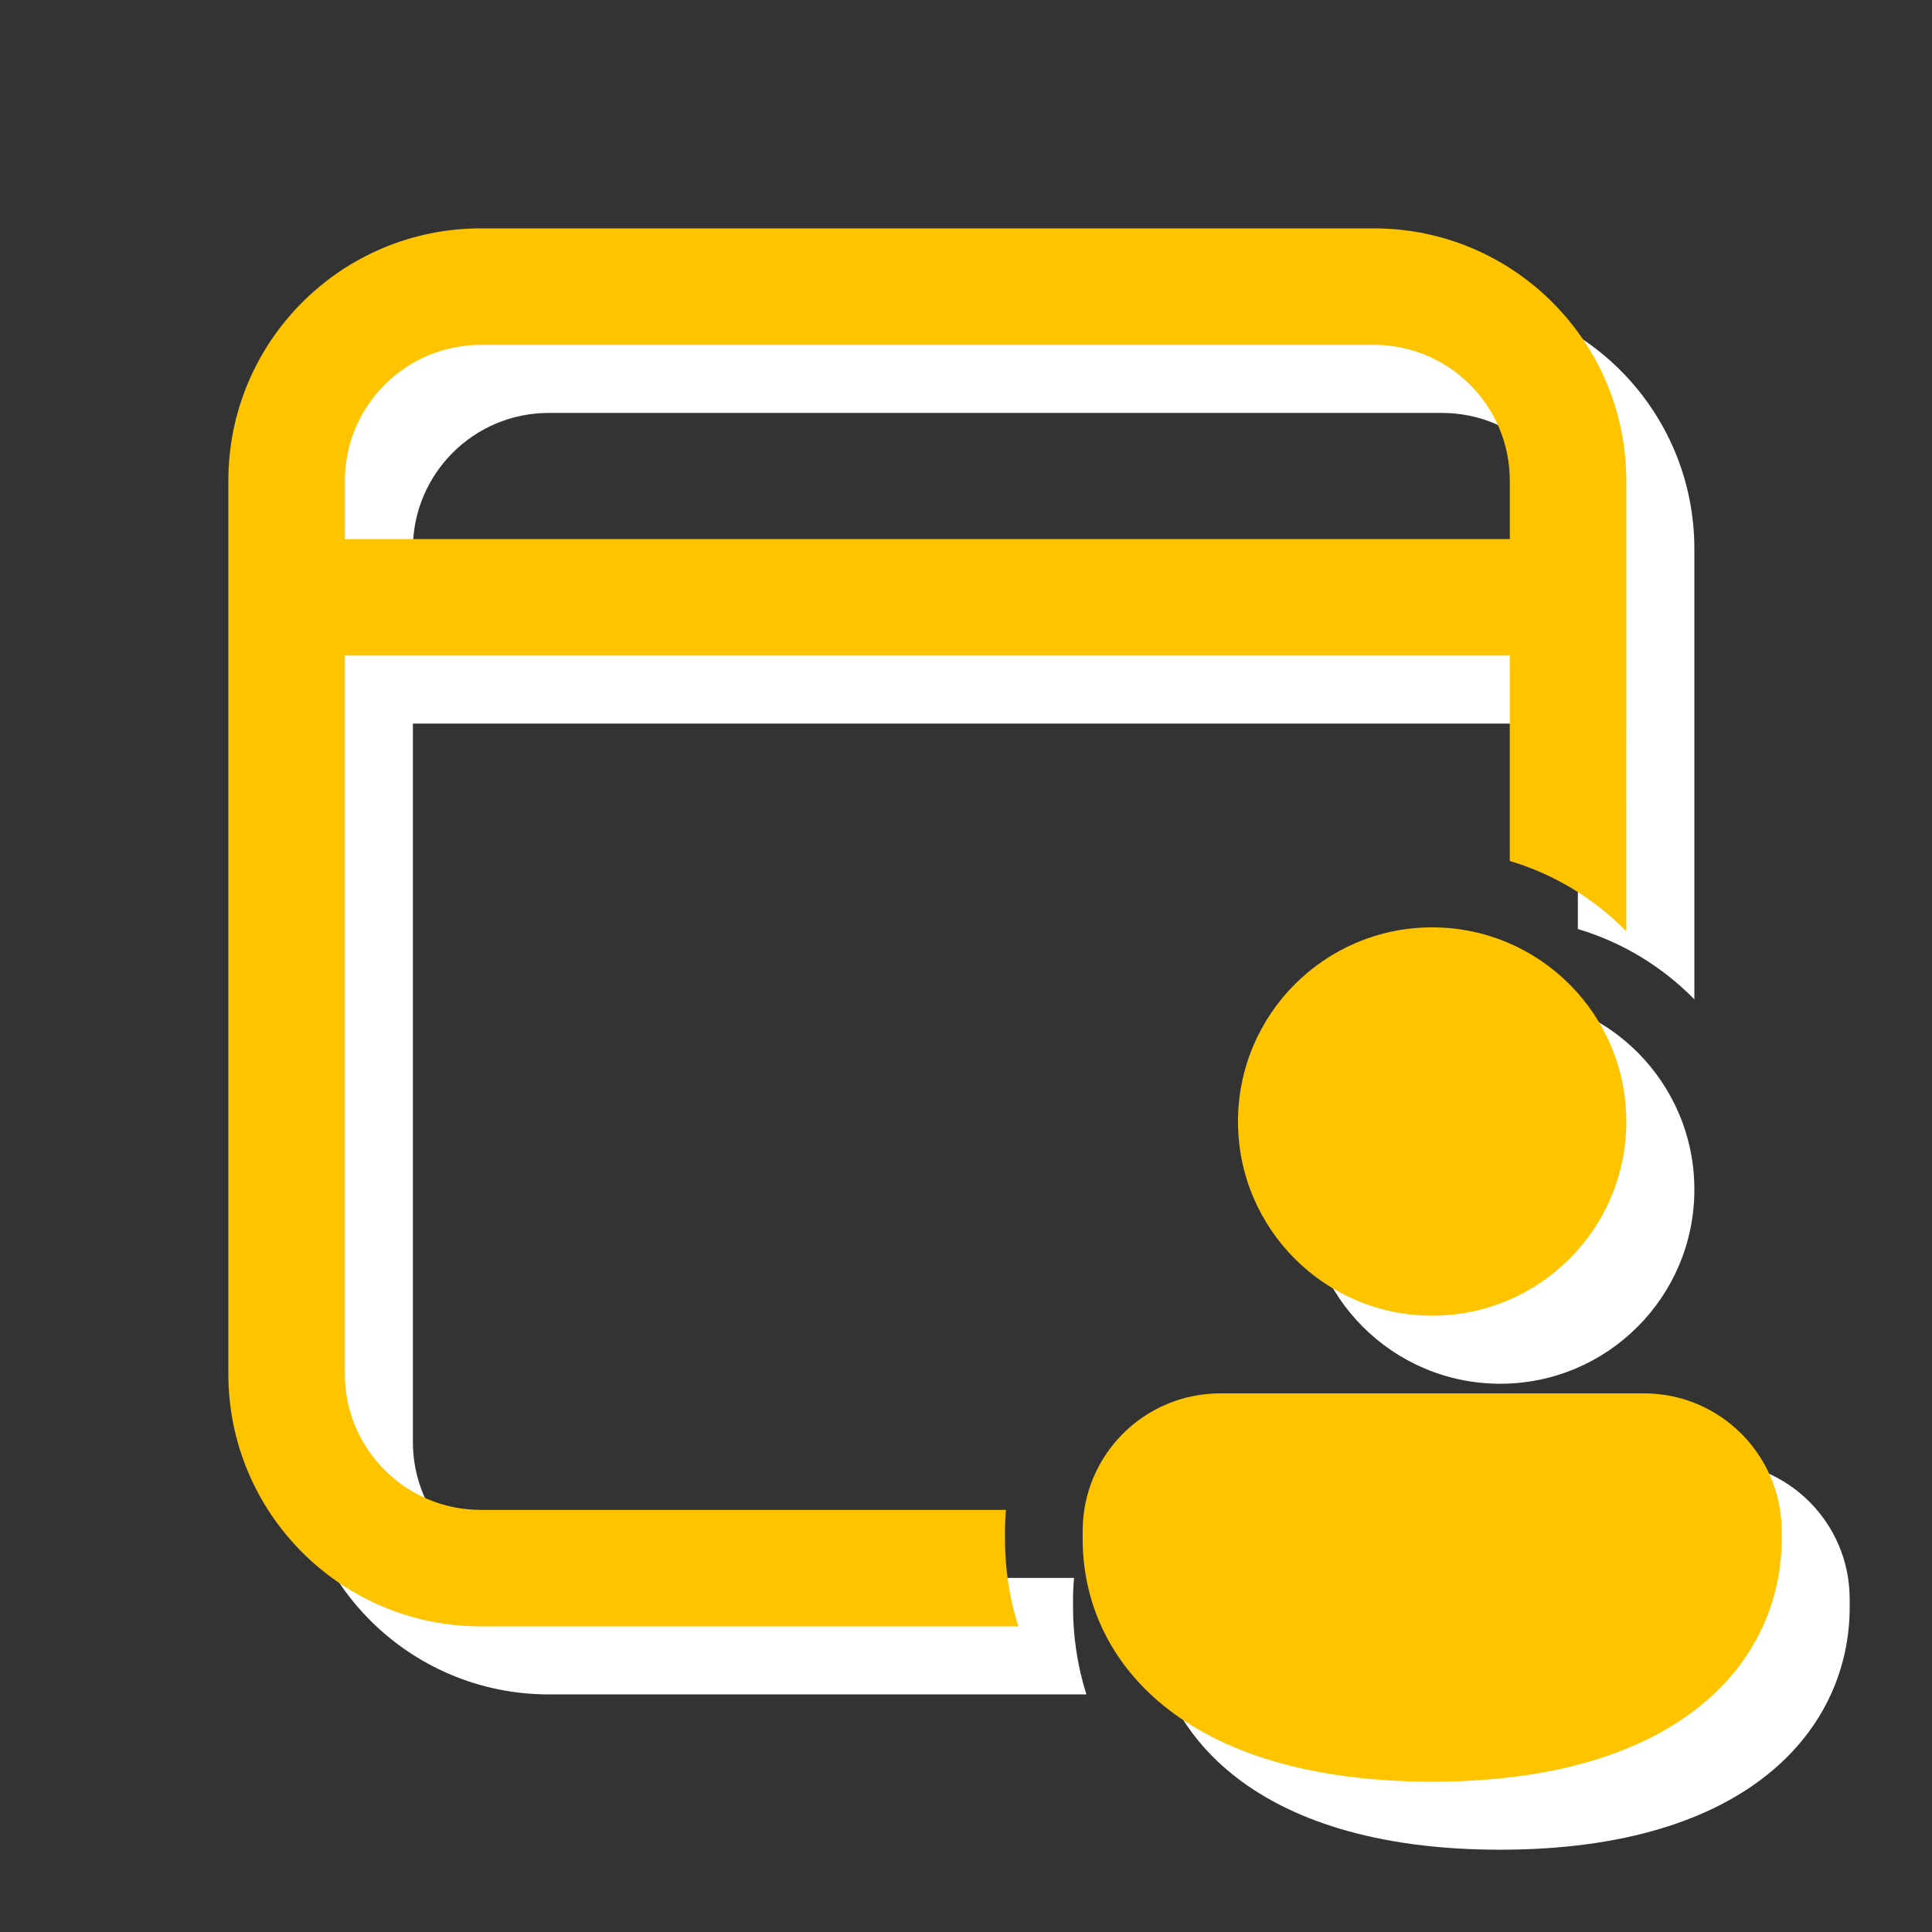<svg fill="none" height="100" viewBox="0 0 100 100" width="100" xmlns="http://www.w3.org/2000/svg"><rect x="0" y="0" width="100" height="100" fill="#333333" stroke="none"/><path d="m87.7 28.408c0-7.215-5.849-13.065-13.065-13.065h-46.229c-7.215 0-13.065 5.849-13.065 13.065v46.229c0 7.215 5.849 13.065 13.065 13.065h27.825c-.465-1.474-.691-2.998-.691-4.522v-.414c0-.369.018-.734.053-1.093h-27.187c-3.885 0-7.035-3.15-7.035-7.035v-37.184h60.299v10.632c2.316.689 4.382 1.959 6.03 3.64zm-59.294-7.035h46.229c3.885 0 7.035 3.15 7.035 7.035v3.015h-60.299v-3.015c0-3.885 3.15-7.035 7.035-7.035zm59.294 40.199c0 5.55-4.499 10.05-10.05 10.05-5.55 0-10.05-4.499-10.05-10.05 0-5.55 4.499-10.05 10.05-10.05 5.55 0 10.05 4.499 10.05 10.05zm8.04 21.607c0 6.257-5.168 12.562-18.09 12.562-12.921 0-18.09-6.282-18.09-12.562v-.414c0-3.936 3.191-7.123 7.126-7.123h21.927c3.936 0 7.126 3.188 7.126 7.123z" fill="#fff"/><path d="m84.178 24.886c0-7.215-5.849-13.065-13.065-13.065h-46.229c-7.215 0-13.065 5.849-13.065 13.065v46.229c0 7.215 5.849 13.065 13.065 13.065h27.825c-.465-1.474-.691-2.998-.691-4.522v-.414c0-.369.018-.734.053-1.093h-27.187c-3.885 0-7.035-3.15-7.035-7.035v-37.184h60.298v10.632c2.316.689 4.382 1.959 6.03 3.64zm-59.294-7.035h46.229c3.885 0 7.035 3.15 7.035 7.035v3.015h-60.298v-3.015c0-3.885 3.15-7.035 7.035-7.035zm59.294 40.199c0 5.55-4.499 10.05-10.05 10.05s-10.05-4.499-10.05-10.05 4.5-10.05 10.05-10.05 10.05 4.5 10.05 10.05zm8.04 21.607c0 6.257-5.168 12.562-18.09 12.562-12.921 0-18.09-6.282-18.09-12.562v-.414c0-3.936 3.191-7.123 7.126-7.123h21.927c3.936 0 7.126 3.188 7.126 7.123z" fill="#fec400"/></svg>
